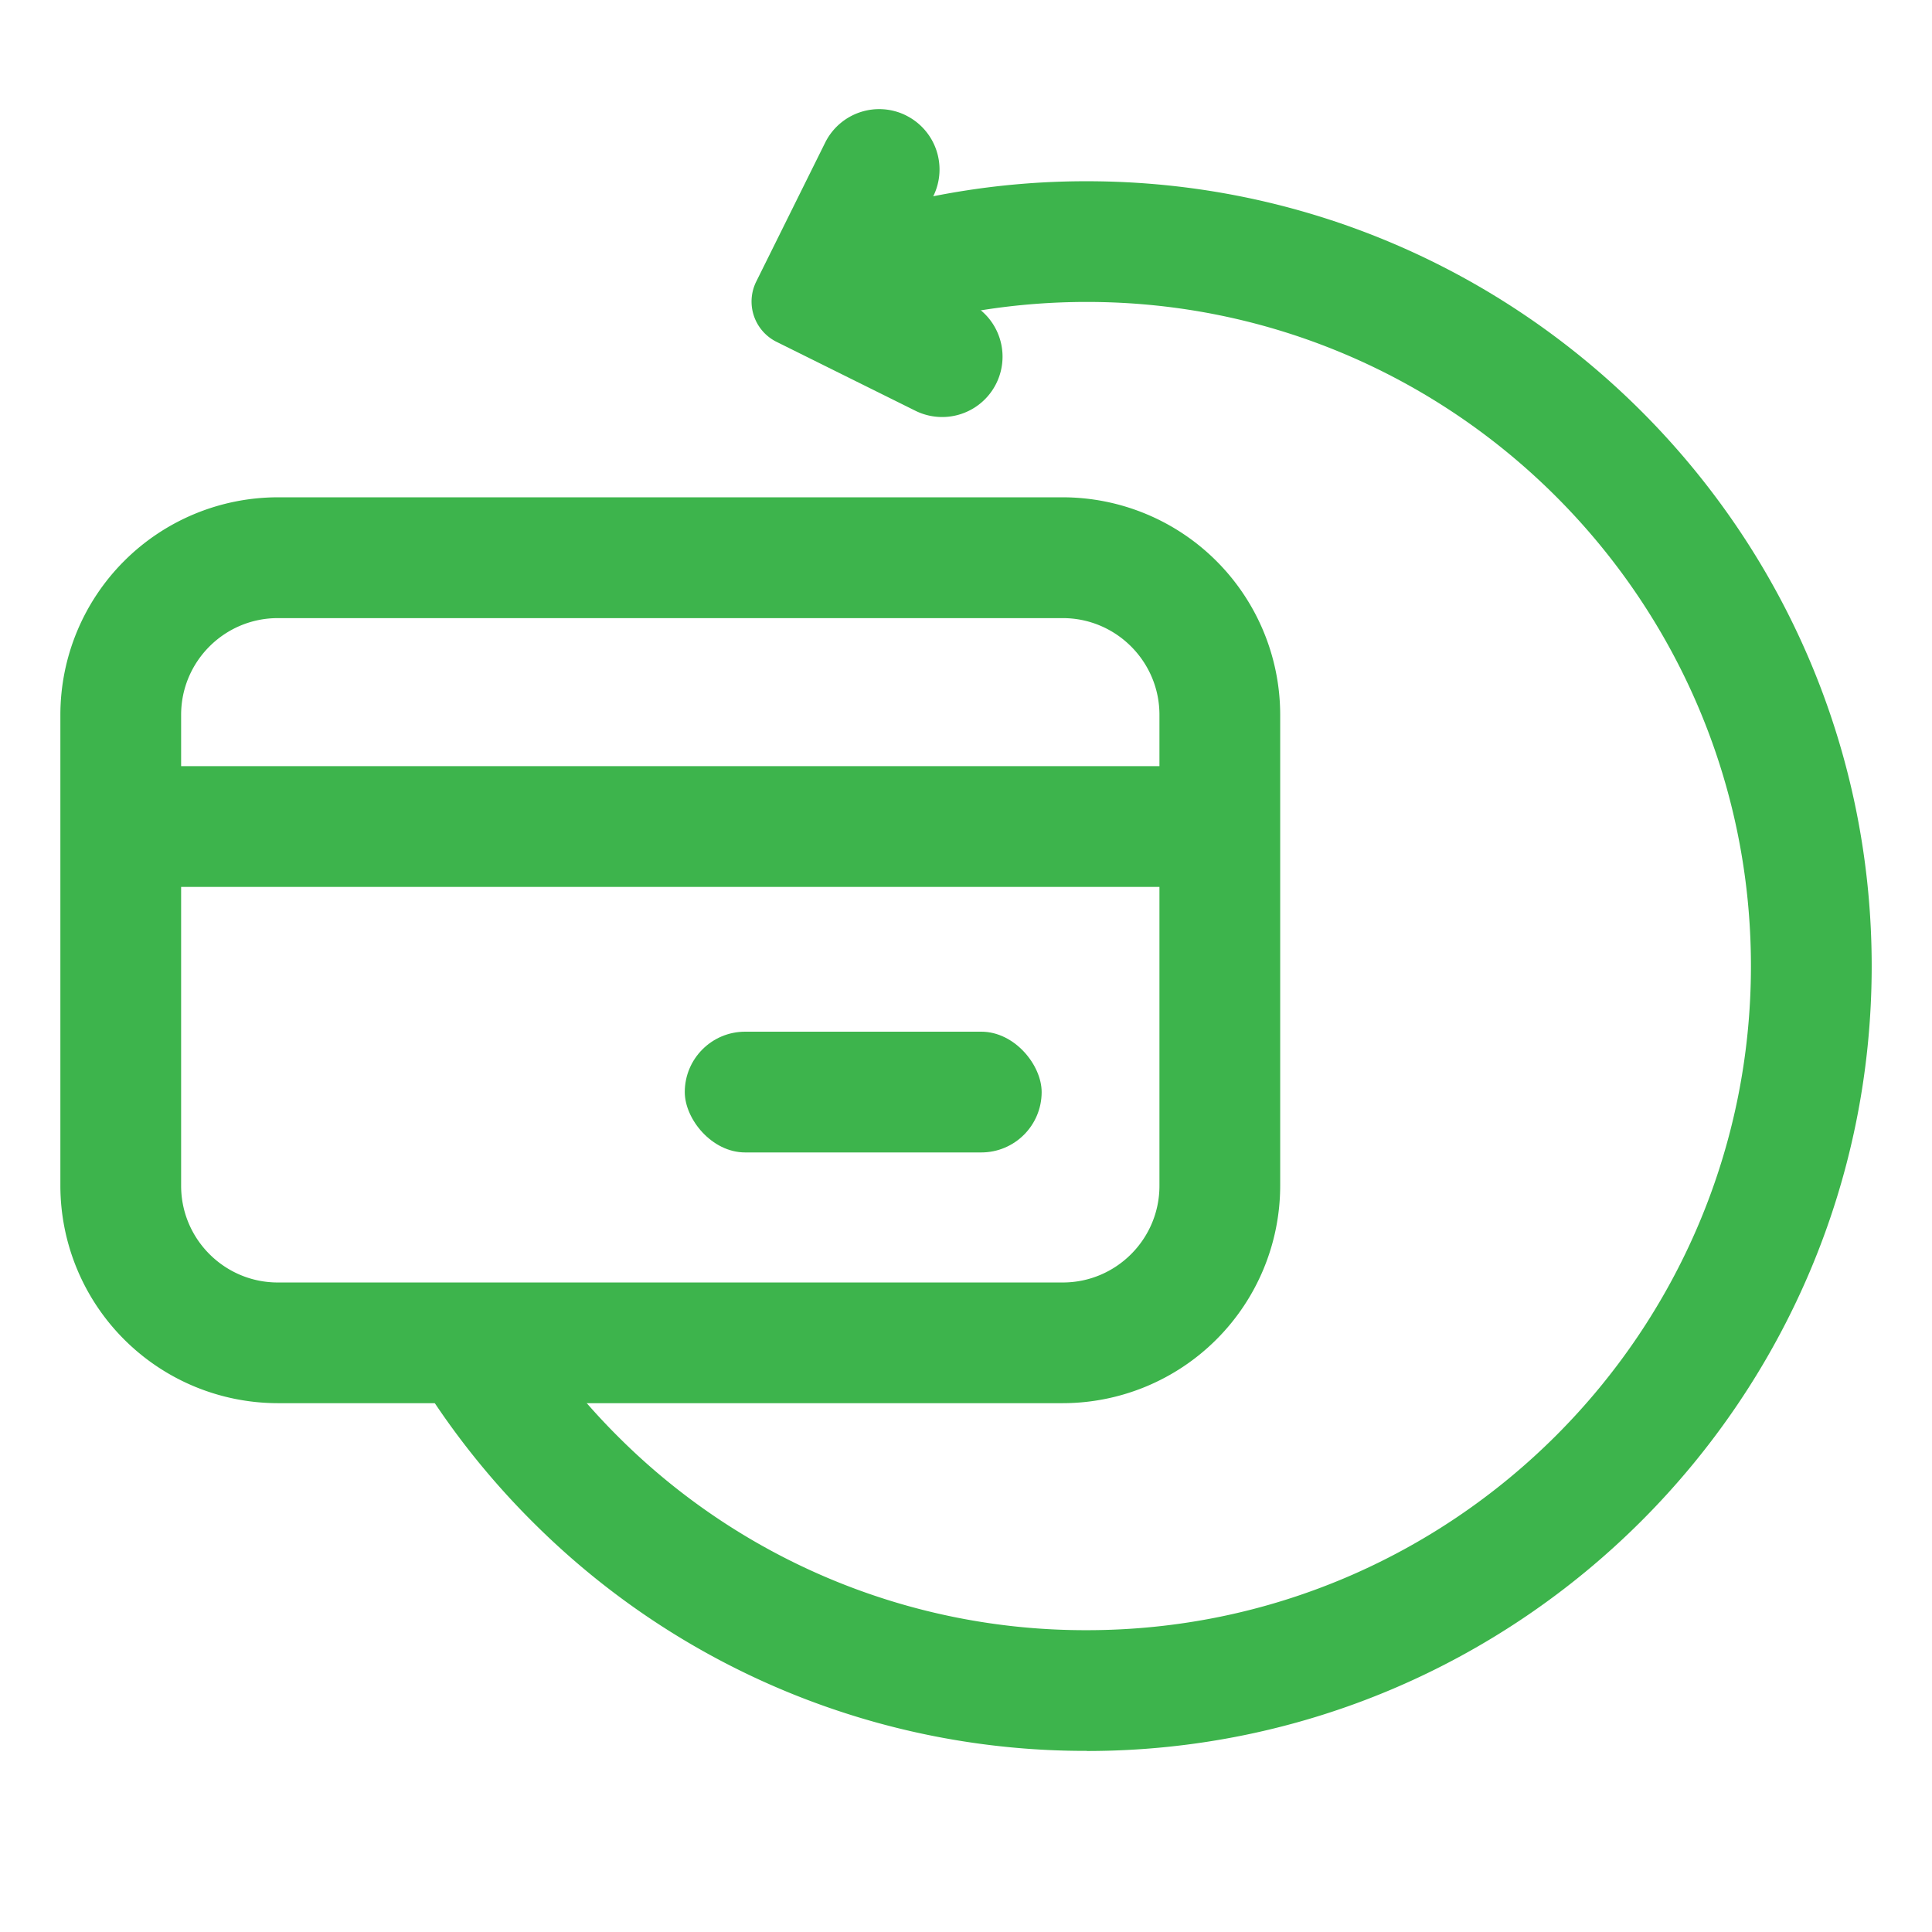 <svg xmlns="http://www.w3.org/2000/svg" xmlns:xlink="http://www.w3.org/1999/xlink" width="512" height="512" x="0" y="0" viewBox="0 0 32 32" style="enable-background:new 0 0 512 512" xml:space="preserve" class=""><g><rect width="5.911" height="2" x="11.342" y="17.088" rx="1" fill="#3db44c" opacity="1" data-original="#000000" class=""></rect><path d="M15.006 1.912a.999.999 0 0 1 .451 1.34l-.583 1.176 1.176.584a.999.999 0 1 1-.889 1.791l-2.299-1.141a.745.745 0 0 1-.336-.999l1.141-2.3a.999.999 0 0 1 1.34-.451zM17.603 23.241H4.601A3.605 3.605 0 0 1 1 19.64v-7.802a3.605 3.605 0 0 1 3.601-3.601h13.002a3.605 3.605 0 0 1 3.601 3.601v7.802a3.605 3.605 0 0 1-3.601 3.601zM4.601 10.238c-.883 0-1.601.718-1.601 1.601v7.802c0 .882.718 1.601 1.601 1.601h13.002c.883 0 1.601-.718 1.601-1.601v-7.802c0-.882-.718-1.601-1.601-1.601z" fill="#3db44c" opacity="1" data-original="#000000" class=""></path><path d="M1.998 12.69h18.204v2H1.998z" fill="#3db44c" opacity="1" data-original="#000000" class=""></path><path d="M18 29a12.93 12.93 0 0 1-9.12-3.735 13.026 13.026 0 0 1-2.277-3.007l1.752-.964a11.068 11.068 0 0 0 1.928 2.546 10.94 10.94 0 0 0 7.718 3.161c6.065 0 11-4.935 11-11s-4.935-11-11-11c-1.161 0-2.304.18-3.395.534l-.617-1.902a12.976 12.976 0 0 1 4.012-.631c7.168 0 13 5.832 13 13s-5.832 13-13 13z" fill="#3db44c" opacity="1" data-original="#000000" class=""></path></g></svg>
